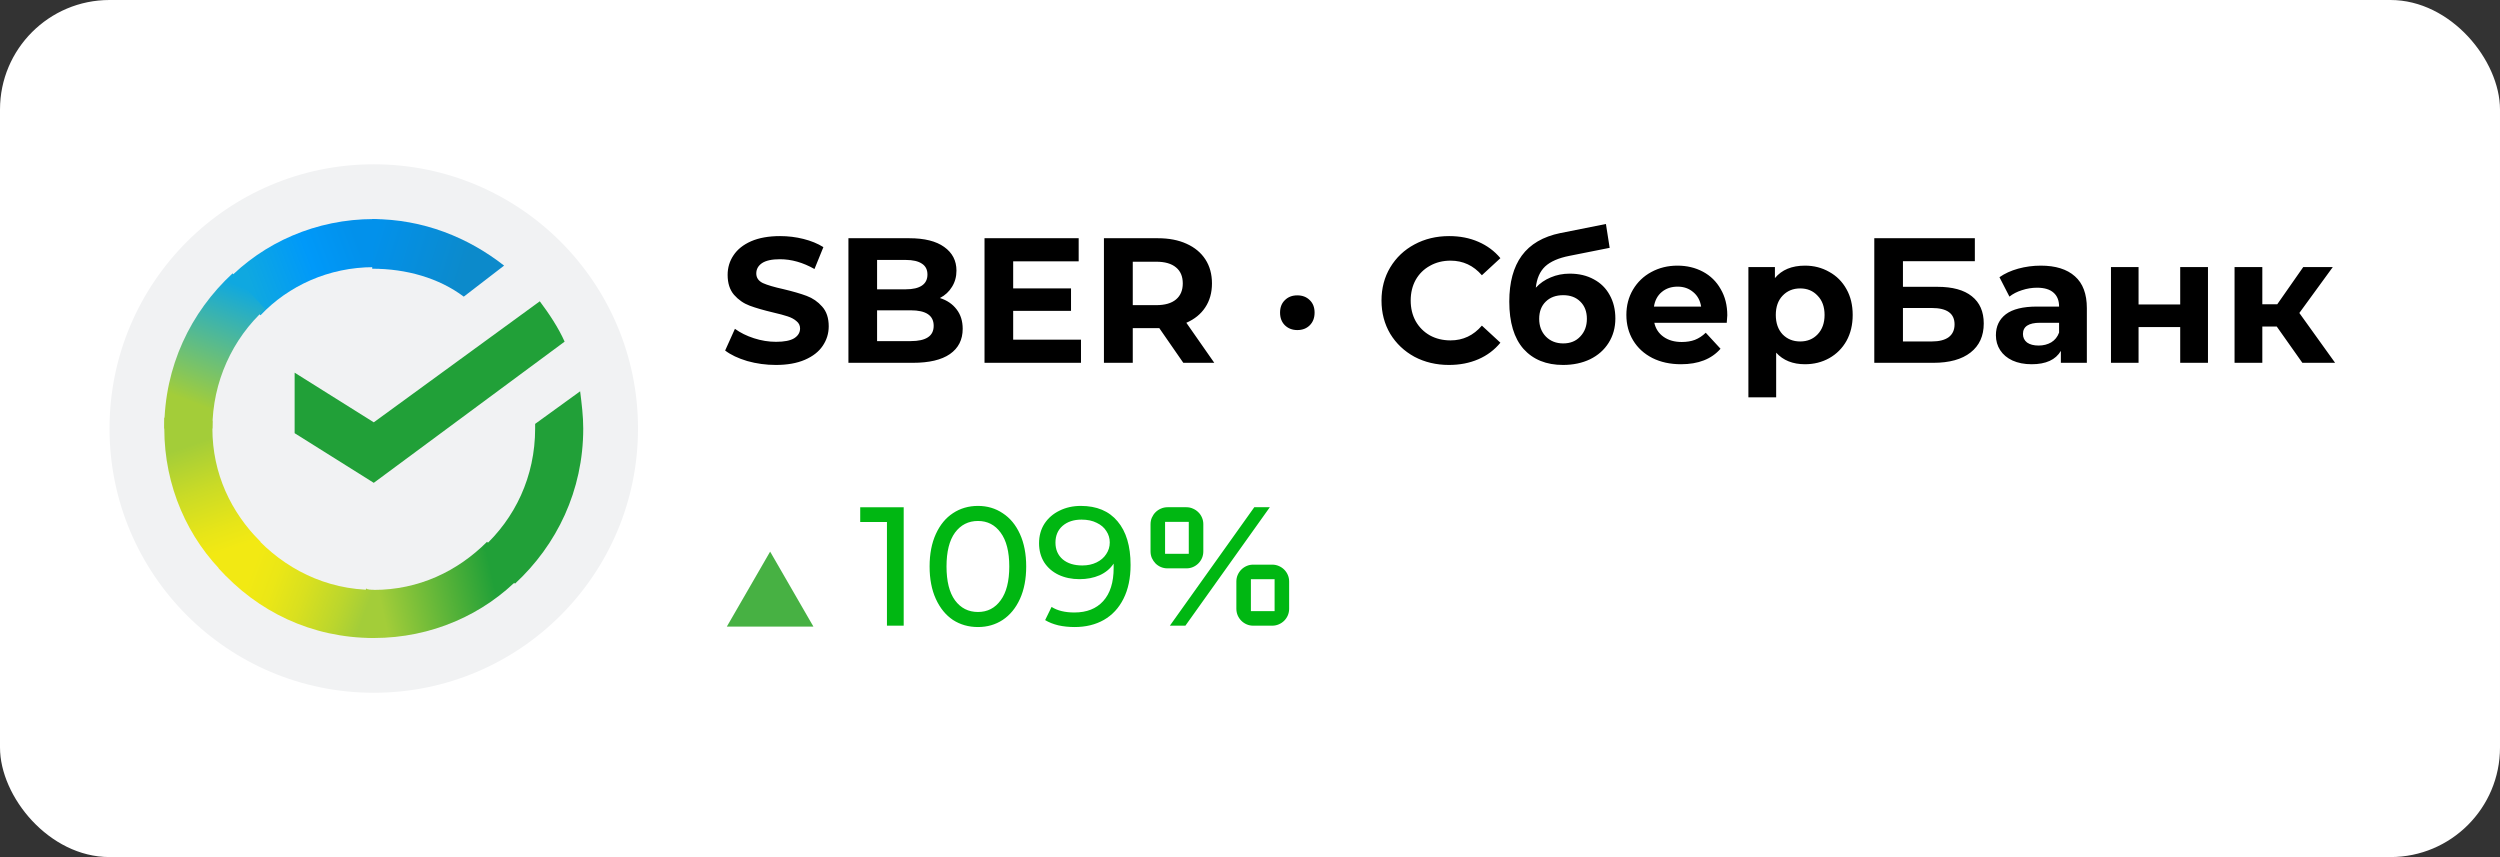 <?xml version="1.0" encoding="UTF-8"?> <svg xmlns="http://www.w3.org/2000/svg" width="913" height="313" viewBox="0 0 913 313" fill="none"><rect x="0" y="0" width="913" height="313" fill="#333333" stroke="none"/> <rect width="913" height="313" rx="40" fill="white"></rect> <path d="M40 156.5C40 103.205 83.204 60 136.5 60C189.795 60 233 103.205 233 156.5C233 209.795 189.795 253 136.5 253C83.204 253 40 209.795 40 156.5Z" fill="#F1F2F3"></path> <path fill-rule="evenodd" clip-rule="evenodd" d="M197.133 110.033C200.533 114.567 203.933 119.667 206.2 124.767L136.5 176.333L107.6 158.2V136.1L136.5 154.233L197.133 110.033Z" fill="#21A038"></path> <path fill-rule="evenodd" clip-rule="evenodd" d="M77.567 156.5V153.667L60 152.533V156.5C60 177.467 68.5 196.733 82.667 210.333L95.133 197.867C84.367 187.1 77.567 172.933 77.567 156.5Z" fill="url(#paint0_linear_3054_72)"></path> <path fill-rule="evenodd" clip-rule="evenodd" d="M136.5 97.567C137.633 97.567 138.2 97.567 139.333 98.133L140.467 80.567C139.333 80.567 137.633 80 136.5 80C115.533 80 96.266 88.5 82.666 102.667L95.133 115.133C105.333 104.367 120.067 97.567 136.5 97.567Z" fill="url(#paint1_linear_3054_72)"></path> <path fill-rule="evenodd" clip-rule="evenodd" d="M136.5 215.433C135.367 215.433 134.233 215.433 133.667 214.867L132.533 232.433C133.667 232.433 134.8 233 136.5 233C157.467 233 176.733 224.5 190.333 210.333L177.867 197.867C167.1 208.633 152.933 215.433 136.5 215.433Z" fill="url(#paint2_linear_3054_72)"></path> <path fill-rule="evenodd" clip-rule="evenodd" d="M169.366 108.333L184.1 97C171.066 86.8 154.633 80 135.933 80V98.133C148.4 98.133 160.3 101.533 169.366 108.333Z" fill="url(#paint3_linear_3054_72)"></path> <path fill-rule="evenodd" clip-rule="evenodd" d="M213 156.5C213 151.967 212.433 147.433 211.867 142.9L195.433 154.8V156.5C195.433 174.067 188.067 189.367 176.167 200.133L188.067 213.167C203.367 199 213 179.167 213 156.5Z" fill="#21A038"></path> <path fill-rule="evenodd" clip-rule="evenodd" d="M136.5 215.433C118.933 215.433 103.633 207.5 92.867 195.6L79.834 207.5C94 223.367 113.833 233 136.5 233V215.433Z" fill="url(#paint4_linear_3054_72)"></path> <path fill-rule="evenodd" clip-rule="evenodd" d="M96.833 112.867L84.933 99.833C69.633 114 60 133.833 60 156.5H77.567C77.567 139.5 84.933 123.633 96.833 112.867Z" fill="url(#paint5_linear_3054_72)"></path> <path d="M283.345 133.28C279.748 133.28 276.26 132.803 272.88 131.85C269.543 130.853 266.857 129.575 264.82 128.015L268.395 120.085C270.345 121.515 272.663 122.663 275.35 123.53C278.037 124.397 280.723 124.83 283.41 124.83C286.4 124.83 288.61 124.397 290.04 123.53C291.47 122.62 292.185 121.428 292.185 119.955C292.185 118.872 291.752 117.983 290.885 117.29C290.062 116.553 288.978 115.968 287.635 115.535C286.335 115.102 284.558 114.625 282.305 114.105C278.838 113.282 276 112.458 273.79 111.635C271.58 110.812 269.673 109.49 268.07 107.67C266.51 105.85 265.73 103.423 265.73 100.39C265.73 97.747 266.445 95.363 267.875 93.24C269.305 91.073 271.45 89.362 274.31 88.105C277.213 86.848 280.745 86.22 284.905 86.22C287.808 86.22 290.647 86.567 293.42 87.26C296.193 87.953 298.62 88.95 300.7 90.25L297.45 98.245C293.247 95.862 289.043 94.67 284.84 94.67C281.893 94.67 279.705 95.147 278.275 96.1C276.888 97.053 276.195 98.31 276.195 99.87C276.195 101.43 276.997 102.6 278.6 103.38C280.247 104.117 282.738 104.853 286.075 105.59C289.542 106.413 292.38 107.237 294.59 108.06C296.8 108.883 298.685 110.183 300.245 111.96C301.848 113.737 302.65 116.142 302.65 119.175C302.65 121.775 301.913 124.158 300.44 126.325C299.01 128.448 296.843 130.138 293.94 131.395C291.037 132.652 287.505 133.28 283.345 133.28ZM343.255 108.84C345.855 109.663 347.892 111.05 349.365 113C350.839 114.907 351.575 117.268 351.575 120.085C351.575 124.072 350.015 127.148 346.895 129.315C343.819 131.438 339.312 132.5 333.375 132.5H309.845V87H332.075C337.622 87 341.869 88.062 344.815 90.185C347.805 92.308 349.3 95.19 349.3 98.83C349.3 101.04 348.759 103.012 347.675 104.745C346.635 106.478 345.162 107.843 343.255 108.84ZM320.31 94.93V105.655H330.775C333.375 105.655 335.347 105.2 336.69 104.29C338.034 103.38 338.705 102.037 338.705 100.26C338.705 98.483 338.034 97.162 336.69 96.295C335.347 95.385 333.375 94.93 330.775 94.93H320.31ZM332.595 124.57C335.369 124.57 337.449 124.115 338.835 123.205C340.265 122.295 340.98 120.887 340.98 118.98C340.98 115.21 338.185 113.325 332.595 113.325H320.31V124.57H332.595ZM394.777 124.05V132.5H359.547V87H393.932V95.45H370.012V105.33H391.137V113.52H370.012V124.05H394.777ZM432.146 132.5L423.371 119.825H422.851H413.686V132.5H403.156V87H422.851C426.881 87 430.369 87.672 433.316 89.015C436.306 90.358 438.602 92.265 440.206 94.735C441.809 97.205 442.611 100.13 442.611 103.51C442.611 106.89 441.787 109.815 440.141 112.285C438.537 114.712 436.241 116.575 433.251 117.875L443.456 132.5H432.146ZM431.951 103.51C431.951 100.953 431.127 99.003 429.481 97.66C427.834 96.273 425.429 95.58 422.266 95.58H413.686V111.44H422.266C425.429 111.44 427.834 110.747 429.481 109.36C431.127 107.973 431.951 106.023 431.951 103.51ZM473.782 120.54C471.962 120.54 470.445 119.955 469.232 118.785C468.062 117.615 467.477 116.077 467.477 114.17C467.477 112.263 468.062 110.747 469.232 109.62C470.402 108.45 471.918 107.865 473.782 107.865C475.645 107.865 477.162 108.45 478.332 109.62C479.502 110.747 480.087 112.263 480.087 114.17C480.087 116.077 479.502 117.615 478.332 118.785C477.162 119.955 475.645 120.54 473.782 120.54ZM529.159 133.28C524.523 133.28 520.319 132.283 516.549 130.29C512.823 128.253 509.876 125.458 507.709 121.905C505.586 118.308 504.524 114.257 504.524 109.75C504.524 105.243 505.586 101.213 507.709 97.66C509.876 94.063 512.823 91.268 516.549 89.275C520.319 87.238 524.544 86.22 529.224 86.22C533.168 86.22 536.721 86.913 539.884 88.3C543.091 89.687 545.778 91.68 547.944 94.28L541.184 100.52C538.108 96.967 534.294 95.19 529.744 95.19C526.928 95.19 524.414 95.818 522.204 97.075C519.994 98.288 518.261 100 517.004 102.21C515.791 104.42 515.184 106.933 515.184 109.75C515.184 112.567 515.791 115.08 517.004 117.29C518.261 119.5 519.994 121.233 522.204 122.49C524.414 123.703 526.928 124.31 529.744 124.31C534.294 124.31 538.108 122.512 541.184 118.915L547.944 125.155C545.778 127.798 543.091 129.813 539.884 131.2C536.678 132.587 533.103 133.28 529.159 133.28ZM573.29 99.935C576.627 99.935 579.552 100.628 582.065 102.015C584.579 103.358 586.507 105.265 587.85 107.735C589.237 110.205 589.93 113.065 589.93 116.315C589.93 119.652 589.107 122.62 587.46 125.22C585.857 127.777 583.604 129.77 580.7 131.2C577.797 132.587 574.504 133.28 570.82 133.28C564.71 133.28 559.9 131.33 556.39 127.43C552.924 123.487 551.19 117.723 551.19 110.14C551.19 103.12 552.707 97.53 555.74 93.37C558.817 89.167 563.519 86.415 569.845 85.115L586.485 81.8L587.85 90.51L573.16 93.435C569.174 94.215 566.205 95.515 564.255 97.335C562.349 99.155 561.222 101.733 560.875 105.07C562.392 103.423 564.212 102.167 566.335 101.3C568.459 100.39 570.777 99.935 573.29 99.935ZM570.885 125.415C573.485 125.415 575.565 124.57 577.125 122.88C578.729 121.19 579.53 119.045 579.53 116.445C579.53 113.802 578.729 111.7 577.125 110.14C575.565 108.58 573.485 107.8 570.885 107.8C568.242 107.8 566.119 108.58 564.515 110.14C562.912 111.7 562.11 113.802 562.11 116.445C562.11 119.088 562.934 121.255 564.58 122.945C566.227 124.592 568.329 125.415 570.885 125.415ZM630.806 115.145C630.806 115.275 630.741 116.185 630.611 117.875H604.156C604.632 120.042 605.759 121.753 607.536 123.01C609.312 124.267 611.522 124.895 614.166 124.895C615.986 124.895 617.589 124.635 618.976 124.115C620.406 123.552 621.727 122.685 622.941 121.515L628.336 127.365C625.042 131.135 620.232 133.02 613.906 133.02C609.962 133.02 606.474 132.262 603.441 130.745C600.407 129.185 598.067 127.04 596.421 124.31C594.774 121.58 593.951 118.482 593.951 115.015C593.951 111.592 594.752 108.515 596.356 105.785C598.002 103.012 600.234 100.867 603.051 99.35C605.911 97.79 609.096 97.01 612.606 97.01C616.029 97.01 619.127 97.747 621.901 99.22C624.674 100.693 626.841 102.817 628.401 105.59C630.004 108.32 630.806 111.505 630.806 115.145ZM612.671 104.68C610.374 104.68 608.446 105.33 606.886 106.63C605.326 107.93 604.372 109.707 604.026 111.96H621.251C620.904 109.75 619.951 107.995 618.391 106.695C616.831 105.352 614.924 104.68 612.671 104.68ZM659.183 97.01C662.433 97.01 665.38 97.768 668.023 99.285C670.71 100.758 672.811 102.86 674.328 105.59C675.845 108.277 676.603 111.418 676.603 115.015C676.603 118.612 675.845 121.775 674.328 124.505C672.811 127.192 670.71 129.293 668.023 130.81C665.38 132.283 662.433 133.02 659.183 133.02C654.72 133.02 651.21 131.612 648.653 128.795V145.11H638.513V97.53H648.198V101.56C650.711 98.527 654.373 97.01 659.183 97.01ZM657.428 124.7C660.028 124.7 662.151 123.833 663.798 122.1C665.488 120.323 666.333 117.962 666.333 115.015C666.333 112.068 665.488 109.728 663.798 107.995C662.151 106.218 660.028 105.33 657.428 105.33C654.828 105.33 652.683 106.218 650.993 107.995C649.346 109.728 648.523 112.068 648.523 115.015C648.523 117.962 649.346 120.323 650.993 122.1C652.683 123.833 654.828 124.7 657.428 124.7ZM684.49 87H721.215V95.385H694.955V104.745H707.565C713.068 104.745 717.25 105.893 720.11 108.19C723.013 110.487 724.465 113.802 724.465 118.135C724.465 122.685 722.862 126.217 719.655 128.73C716.448 131.243 711.92 132.5 706.07 132.5H684.49V87ZM705.485 124.7C708.172 124.7 710.23 124.18 711.66 123.14C713.09 122.057 713.805 120.497 713.805 118.46C713.805 114.473 711.032 112.48 705.485 112.48H694.955V124.7H705.485ZM745.283 97.01C750.7 97.01 754.86 98.31 757.763 100.91C760.667 103.467 762.118 107.345 762.118 112.545V132.5H752.628V128.145C750.722 131.395 747.168 133.02 741.968 133.02C739.282 133.02 736.942 132.565 734.948 131.655C732.998 130.745 731.503 129.488 730.463 127.885C729.423 126.282 728.903 124.462 728.903 122.425C728.903 119.175 730.117 116.618 732.543 114.755C735.013 112.892 738.805 111.96 743.918 111.96H751.978C751.978 109.75 751.307 108.06 749.963 106.89C748.62 105.677 746.605 105.07 743.918 105.07C742.055 105.07 740.213 105.373 738.393 105.98C736.617 106.543 735.1 107.323 733.843 108.32L730.203 101.235C732.11 99.892 734.385 98.852 737.028 98.115C739.715 97.378 742.467 97.01 745.283 97.01ZM744.503 126.195C746.237 126.195 747.775 125.805 749.118 125.025C750.462 124.202 751.415 123.01 751.978 121.45V117.875H745.023C740.863 117.875 738.783 119.24 738.783 121.97C738.783 123.27 739.282 124.31 740.278 125.09C741.318 125.827 742.727 126.195 744.503 126.195ZM770.927 97.53H781.002V111.18H796.212V97.53H806.352V132.5H796.212V119.435H781.002V132.5H770.927V97.53ZM831.464 119.24H826.199V132.5H816.059V97.53H826.199V111.115H831.659L841.149 97.53H851.939L839.719 114.3L852.784 132.5H840.824L831.464 119.24Z" fill="black"></path> <path d="M330.03 185.253V228.5H323.913V190.628H314.152V185.253H330.03ZM357.159 228.994C353.74 228.994 350.692 228.129 348.015 226.4C345.379 224.628 343.299 222.075 341.775 218.739C340.251 215.403 339.489 211.449 339.489 206.877C339.489 202.305 340.251 198.351 341.775 195.015C343.299 191.679 345.379 189.146 348.015 187.416C350.692 185.645 353.74 184.759 357.159 184.759C360.536 184.759 363.543 185.645 366.179 187.416C368.856 189.146 370.956 191.679 372.48 195.015C374.004 198.351 374.766 202.305 374.766 206.877C374.766 211.449 374.004 215.403 372.48 218.739C370.956 222.075 368.856 224.628 366.179 226.4C363.543 228.129 360.536 228.994 357.159 228.994ZM357.159 223.496C360.618 223.496 363.378 222.075 365.437 219.233C367.538 216.391 368.588 212.272 368.588 206.877C368.588 201.481 367.538 197.363 365.437 194.521C363.378 191.679 360.618 190.258 357.159 190.258C353.658 190.258 350.857 191.679 348.756 194.521C346.697 197.363 345.667 201.481 345.667 206.877C345.667 212.272 346.697 216.391 348.756 219.233C350.857 222.075 353.658 223.496 357.159 223.496ZM394.721 184.759C400.528 184.759 404.997 186.633 408.127 190.381C411.299 194.129 412.885 199.442 412.885 206.321C412.885 211.14 412.02 215.258 410.29 218.677C408.601 222.054 406.212 224.628 403.123 226.4C400.075 228.129 396.513 228.994 392.435 228.994C390.335 228.994 388.358 228.788 386.504 228.376C384.651 227.923 383.044 227.285 381.685 226.461L384.033 221.642C386.133 223.002 388.914 223.681 392.373 223.681C396.863 223.681 400.364 222.301 402.876 219.542C405.43 216.741 406.706 212.684 406.706 207.371V205.826C405.471 207.68 403.762 209.101 401.579 210.089C399.396 211.037 396.945 211.51 394.227 211.51C391.385 211.51 388.831 210.975 386.566 209.904C384.342 208.833 382.591 207.309 381.314 205.332C380.079 203.314 379.461 201.008 379.461 198.413C379.461 195.694 380.12 193.306 381.438 191.246C382.797 189.187 384.63 187.601 386.937 186.489C389.243 185.336 391.838 184.759 394.721 184.759ZM395.277 206.506C397.213 206.506 398.943 206.135 400.467 205.394C401.99 204.653 403.164 203.644 403.988 202.367C404.853 201.09 405.285 199.669 405.285 198.104C405.285 196.58 404.874 195.2 404.05 193.965C403.267 192.688 402.093 191.679 400.528 190.937C399.004 190.155 397.151 189.763 394.968 189.763C392.126 189.763 389.82 190.525 388.049 192.049C386.319 193.573 385.454 195.612 385.454 198.166C385.454 200.719 386.339 202.758 388.11 204.282C389.881 205.765 392.27 206.506 395.277 206.506ZM439.452 201.38C439.452 202.225 439.291 203.03 438.969 203.794C438.647 204.538 438.205 205.191 437.642 205.755C437.079 206.318 436.425 206.76 435.681 207.082C434.937 207.404 434.142 207.565 433.298 207.565H426.359C425.515 207.565 424.71 207.404 423.946 207.082C423.202 206.76 422.548 206.318 421.985 205.755C421.442 205.191 421 204.538 420.658 203.794C420.336 203.03 420.175 202.225 420.175 201.38V191.426C420.175 190.581 420.336 189.786 420.658 189.042C421 188.278 421.442 187.625 421.985 187.082C422.548 186.518 423.202 186.076 423.946 185.754C424.71 185.412 425.515 185.241 426.359 185.241H433.298C434.142 185.241 434.937 185.412 435.681 185.754C436.425 186.076 437.079 186.518 437.642 187.082C438.205 187.625 438.647 188.278 438.969 189.042C439.291 189.786 439.452 190.581 439.452 191.426V201.38ZM427.234 228.5L458.064 185.241H463.736L432.906 228.5H427.234ZM425.485 190.581V202.255H434.142V190.581H425.485ZM470.795 222.316C470.795 223.161 470.634 223.965 470.312 224.729C469.99 225.473 469.548 226.127 468.985 226.69C468.422 227.253 467.758 227.696 466.994 228.017C466.25 228.339 465.455 228.5 464.611 228.5H457.672C456.828 228.5 456.033 228.339 455.289 228.017C454.545 227.696 453.891 227.253 453.328 226.69C452.765 226.127 452.323 225.473 452.001 224.729C451.679 223.965 451.518 223.161 451.518 222.316V212.361C451.518 211.516 451.679 210.722 452.001 209.978C452.323 209.234 452.765 208.58 453.328 208.017C453.891 207.454 454.545 207.012 455.289 206.69C456.033 206.368 456.828 206.207 457.672 206.207H464.611C465.455 206.207 466.25 206.368 466.994 206.69C467.758 207.012 468.422 207.454 468.985 208.017C469.548 208.58 469.99 209.234 470.312 209.978C470.634 210.722 470.795 211.516 470.795 212.361V222.316ZM456.828 211.516V223.191H465.485V211.516H456.828Z" fill="#00B712"></path> <path d="M281.252 201.449L297.058 228.827H265.445L281.252 201.449Z" fill="#47B143"></path> <defs> <linearGradient id="paint0_linear_3054_72" x1="86.102" y1="208.564" x2="68.098" y2="156.627" gradientUnits="userSpaceOnUse"> <stop stop-color="#F2E913"></stop> <stop offset="0.149" stop-color="#F2E913"></stop> <stop offset="0.302" stop-color="#E7E518"></stop> <stop offset="0.58" stop-color="#CADB26"></stop> <stop offset="0.89" stop-color="#A3CD39"></stop> <stop offset="1" stop-color="#A3CD39"></stop> </linearGradient> <linearGradient id="paint1_linear_3054_72" x1="89.489" y1="106.886" x2="135.228" y2="89.471" gradientUnits="userSpaceOnUse"> <stop stop-color="#0FA8E0"></stop> <stop offset="0.059" stop-color="#0FA8E0"></stop> <stop offset="0.541" stop-color="#0099F9"></stop> <stop offset="0.922" stop-color="#0291EB"></stop> <stop offset="1" stop-color="#0291EB"></stop> </linearGradient> <linearGradient id="paint2_linear_3054_72" x1="132.343" y1="221.367" x2="186.844" y2="209.066" gradientUnits="userSpaceOnUse"> <stop stop-color="#A3CD39"></stop> <stop offset="0.122" stop-color="#A3CD39"></stop> <stop offset="0.29" stop-color="#86C339"></stop> <stop offset="0.871" stop-color="#21A038"></stop> <stop offset="1" stop-color="#21A038"></stop> </linearGradient> <linearGradient id="paint3_linear_3054_72" x1="133.976" y1="87.496" x2="179.307" y2="101.457" gradientUnits="userSpaceOnUse"> <stop stop-color="#0291EB"></stop> <stop offset="0.051" stop-color="#0291EB"></stop> <stop offset="0.788" stop-color="#0C8ACB"></stop> <stop offset="1" stop-color="#0C8ACB"></stop> </linearGradient> <linearGradient id="paint4_linear_3054_72" x1="86.069" y1="204.809" x2="134.74" y2="222.967" gradientUnits="userSpaceOnUse"> <stop stop-color="#F2E913"></stop> <stop offset="0.129" stop-color="#F2E913"></stop> <stop offset="0.302" stop-color="#EBE716"></stop> <stop offset="0.529" stop-color="#D9E01F"></stop> <stop offset="0.8" stop-color="#BBD62D"></stop> <stop offset="0.98" stop-color="#A3CD39"></stop> <stop offset="1" stop-color="#A3CD39"></stop> </linearGradient> <linearGradient id="paint5_linear_3054_72" x1="68.192" y1="150.356" x2="87.662" y2="99.804" gradientUnits="userSpaceOnUse"> <stop stop-color="#A3CD39"></stop> <stop offset="0.071" stop-color="#A3CD39"></stop> <stop offset="0.259" stop-color="#81C55F"></stop> <stop offset="0.922" stop-color="#0FA8E0"></stop> <stop offset="1" stop-color="#0FA8E0"></stop> </linearGradient> </defs> </svg> 